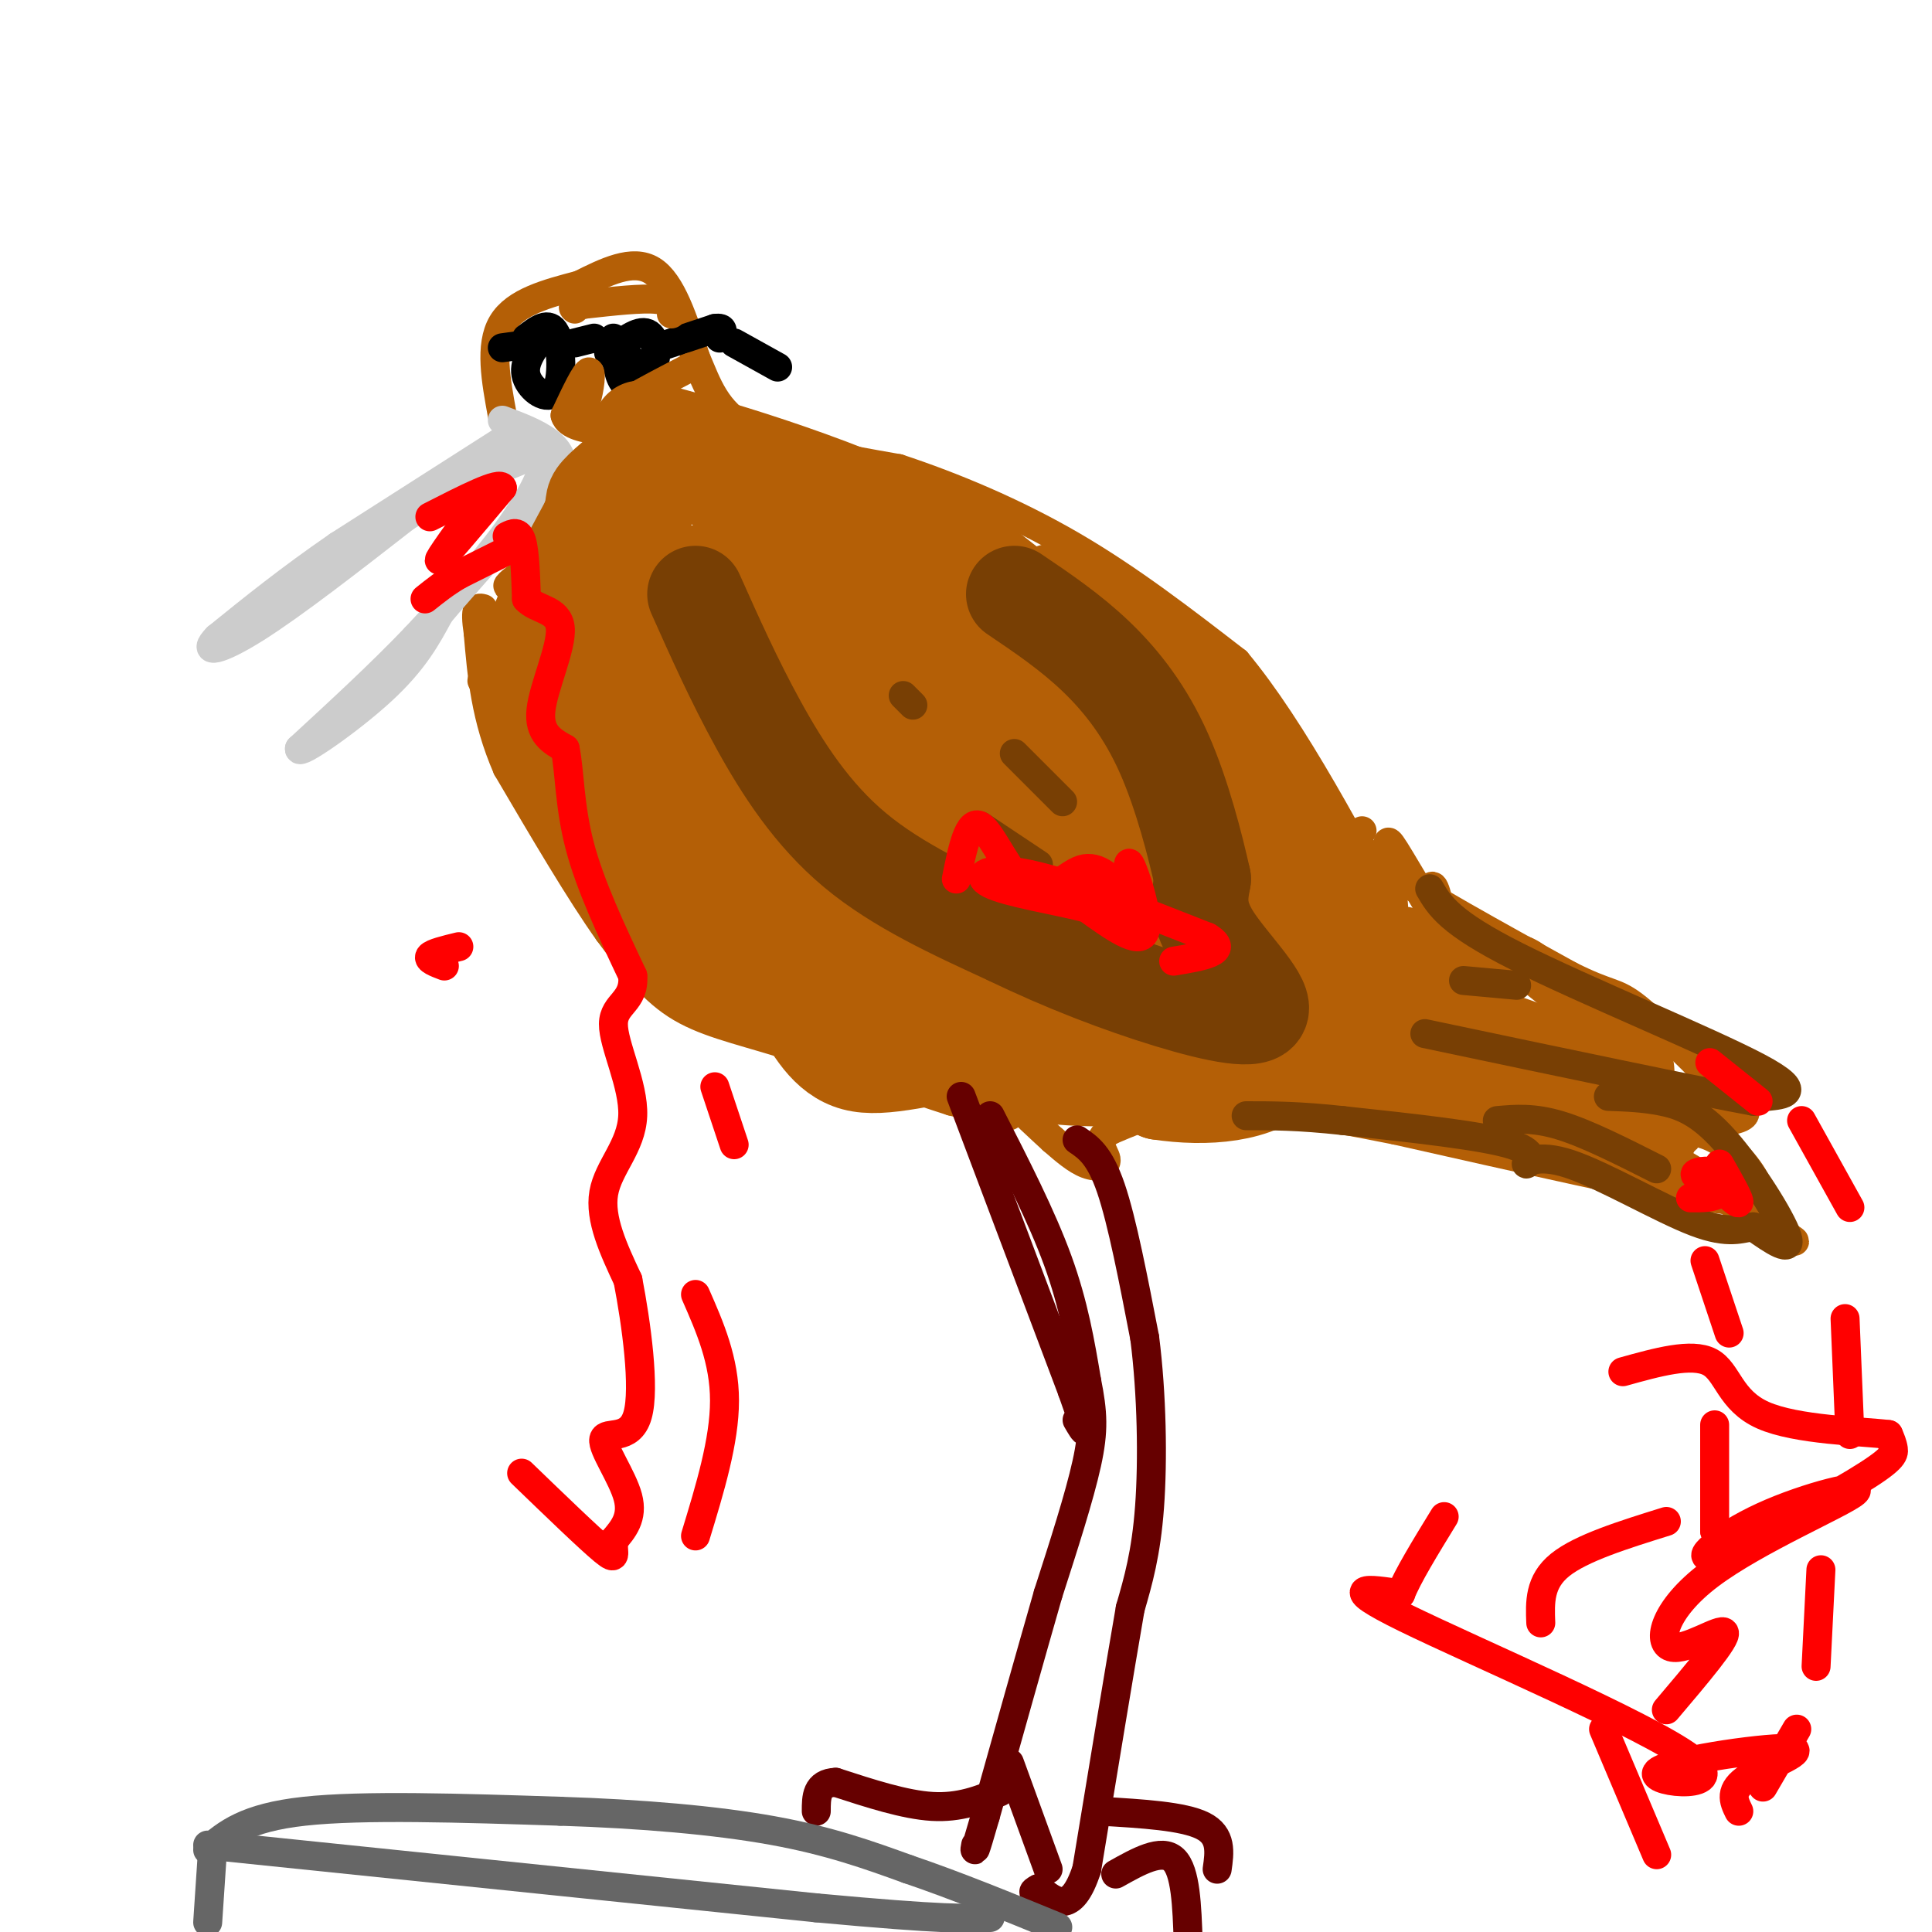 <svg viewBox='0 0 400 400' version='1.1' xmlns='http://www.w3.org/2000/svg' xmlns:xlink='http://www.w3.org/1999/xlink'><g fill='none' stroke='#b45f06' stroke-width='6' stroke-linecap='round' stroke-linejoin='round'><path d='M104,86c-1.333,-7.250 -2.667,-14.500 0,-19c2.667,-4.500 9.333,-6.250 16,-8'/><path d='M120,59c5.422,-2.711 10.978,-5.489 15,-3c4.022,2.489 6.511,10.244 9,18'/><path d='M144,74c2.467,5.778 4.133,11.222 11,15c6.867,3.778 18.933,5.889 31,8'/><path d='M186,97c11.311,3.733 24.089,9.067 36,16c11.911,6.933 22.956,15.467 34,24'/><path d='M256,137c11.667,14.000 23.833,37.000 36,60'/><path d='M292,197c7.000,13.345 6.500,16.708 5,20c-1.500,3.292 -4.000,6.512 -6,7c-2.000,0.488 -3.500,-1.756 -5,-4'/><path d='M286,220c-2.571,-3.381 -6.500,-9.833 -17,-12c-10.500,-2.167 -27.571,-0.048 -39,0c-11.429,0.048 -17.214,-1.976 -23,-4'/><path d='M207,204c-8.321,-3.345 -17.625,-9.708 -22,-12c-4.375,-2.292 -3.821,-0.512 -5,-8c-1.179,-7.488 -4.089,-24.244 -7,-41'/><path d='M173,143c-1.167,-8.167 -0.583,-8.083 0,-8'/><path d='M282,172c-1.083,1.500 -2.167,3.000 5,8c7.167,5.000 22.583,13.500 38,22'/><path d='M325,202c8.044,4.044 9.156,3.156 13,6c3.844,2.844 10.422,9.422 17,16'/><path d='M355,224c4.488,3.952 7.208,5.833 6,7c-1.208,1.167 -6.345,1.619 -10,1c-3.655,-0.619 -5.827,-2.310 -8,-4'/><path d='M343,228c-10.333,-2.167 -32.167,-5.583 -54,-9'/><path d='M347,234c3.222,0.178 6.444,0.356 10,3c3.556,2.644 7.444,7.756 7,10c-0.444,2.244 -5.222,1.622 -10,1'/><path d='M354,248c-12.500,-2.167 -38.750,-8.083 -65,-14'/><path d='M289,234c-16.667,-3.333 -25.833,-4.667 -35,-6'/><path d='M254,228c-9.833,0.000 -16.917,3.000 -24,6'/><path d='M230,234c-3.786,2.167 -1.250,4.583 -1,6c0.250,1.417 -1.786,1.833 -4,1c-2.214,-0.833 -4.607,-2.917 -7,-5'/><path d='M218,236c-5.167,-4.667 -14.583,-13.833 -24,-23'/><path d='M194,213c-4.833,-4.333 -4.917,-3.667 -5,-3'/><path d='M209,231c0.000,0.000 -12.000,-3.000 -12,-3'/><path d='M197,228c-7.833,-2.500 -21.417,-7.250 -35,-12'/><path d='M162,216c-9.711,-2.978 -16.489,-4.422 -22,-8c-5.511,-3.578 -9.756,-9.289 -14,-15'/><path d='M126,193c-5.833,-8.167 -13.417,-21.083 -21,-34'/><path d='M105,159c-4.500,-10.333 -5.250,-19.167 -6,-28'/><path d='M99,131c-0.833,-5.500 0.083,-5.250 1,-5'/></g>
<g fill='none' stroke='#cccccc' stroke-width='6' stroke-linecap='round' stroke-linejoin='round'><path d='M106,90c0.000,0.000 -36.000,23.000 -36,23'/><path d='M70,113c-10.167,7.000 -17.583,13.000 -25,19'/><path d='M45,132c-3.489,3.533 0.289,2.867 8,-2c7.711,-4.867 19.356,-13.933 31,-23'/><path d='M84,107c9.667,-6.000 18.333,-9.500 27,-13'/><path d='M111,94c3.711,0.556 -0.511,8.444 -6,16c-5.489,7.556 -12.244,14.778 -19,22'/><path d='M86,132c-7.167,7.500 -15.583,15.250 -24,23'/><path d='M62,155c-0.489,1.622 10.289,-5.822 17,-12c6.711,-6.178 9.356,-11.089 12,-16'/><path d='M91,127c6.167,-7.333 15.583,-17.667 25,-28'/><path d='M116,99c2.167,-6.667 -4.917,-9.333 -12,-12'/></g>
<g fill='none' stroke='#000000' stroke-width='6' stroke-linecap='round' stroke-linejoin='round'><path d='M126,73c3.083,-2.399 6.167,-4.798 8,-4c1.833,0.798 2.417,4.792 1,7c-1.417,2.208 -4.833,2.631 -6,2c-1.167,-0.631 -0.083,-2.315 1,-4'/><path d='M130,74c0.762,0.119 2.167,2.417 2,4c-0.167,1.583 -1.905,2.452 -3,1c-1.095,-1.452 -1.548,-5.226 -2,-9'/><path d='M123,70c0.000,0.000 -4.000,1.000 -4,1'/><path d='M109,70c2.339,-1.821 4.679,-3.643 6,-1c1.321,2.643 1.625,9.750 0,12c-1.625,2.250 -5.179,-0.357 -6,-3c-0.821,-2.643 1.089,-5.321 3,-8'/><path d='M112,70c1.622,-1.333 4.178,-0.667 3,0c-1.178,0.667 -6.089,1.333 -11,2'/><path d='M136,72c0.000,0.000 12.000,-4.000 12,-4'/><path d='M148,68c2.167,-0.333 1.583,0.833 1,2'/><path d='M152,71c0.000,0.000 9.000,5.000 9,5'/></g>
<g fill='none' stroke='#b45f06' stroke-width='6' stroke-linecap='round' stroke-linejoin='round'><path d='M119,82c0.000,0.000 2.000,2.000 2,2'/><path d='M121,84c0.756,-1.644 1.644,-6.756 1,-7c-0.644,-0.244 -2.822,4.378 -5,9'/><path d='M117,86c0.560,2.095 4.458,2.833 7,3c2.542,0.167 3.726,-0.238 4,-1c0.274,-0.762 -0.363,-1.881 -1,-3'/><path d='M127,85c2.500,-2.000 9.250,-5.500 16,-9'/><path d='M139,65c0.000,-1.333 0.000,-2.667 -3,-3c-3.000,-0.333 -9.000,0.333 -15,1'/><path d='M121,63c-2.833,0.333 -2.417,0.667 -2,1'/><path d='M126,94c0.133,3.800 0.267,7.600 -3,14c-3.267,6.400 -9.933,15.400 -11,17c-1.067,1.600 3.467,-4.200 8,-10'/><path d='M120,115c3.198,-6.723 7.194,-18.531 8,-24c0.806,-5.469 -1.578,-4.600 -3,-1c-1.422,3.600 -1.883,9.931 -6,18c-4.117,8.069 -11.891,17.877 -13,20c-1.109,2.123 4.445,-3.438 10,-9'/><path d='M116,119c-1.219,-0.244 -9.266,3.647 -10,4c-0.734,0.353 5.844,-2.833 7,-3c1.156,-0.167 -3.112,2.686 -4,3c-0.888,0.314 1.603,-1.910 2,-3c0.397,-1.090 -1.302,-1.045 -3,-1'/><path d='M108,119c-1.643,0.786 -4.250,3.250 -2,2c2.250,-1.250 9.357,-6.214 13,-11c3.643,-4.786 3.821,-9.393 4,-14'/><path d='M123,96c-4.133,7.200 -16.467,32.200 -21,41c-4.533,8.800 -1.267,1.400 2,-6'/><path d='M104,131c-0.311,0.622 -2.089,5.178 1,14c3.089,8.822 11.044,21.911 19,35'/><path d='M124,180c3.455,7.321 2.591,8.122 5,11c2.409,2.878 8.089,7.833 11,9c2.911,1.167 3.053,-1.455 8,2c4.947,3.455 14.699,12.987 21,17c6.301,4.013 9.150,2.506 12,1'/><path d='M181,220c6.345,1.810 16.208,5.833 26,8c9.792,2.167 19.512,2.476 25,2c5.488,-0.476 6.744,-1.738 8,-3'/><path d='M240,227c4.578,-1.089 12.022,-2.311 28,0c15.978,2.311 40.489,8.156 65,14'/><path d='M333,241c11.536,2.976 7.875,3.417 9,2c1.125,-1.417 7.036,-4.690 6,-7c-1.036,-2.310 -9.018,-3.655 -17,-5'/><path d='M331,231c-12.738,-3.595 -36.083,-10.083 -36,-10c0.083,0.083 23.595,6.738 39,13c15.405,6.262 22.702,12.131 30,18'/><path d='M364,252c7.314,4.561 10.600,6.965 4,3c-6.600,-3.965 -23.085,-14.298 -27,-19c-3.915,-4.702 4.738,-3.772 7,-2c2.262,1.772 -1.869,4.386 -6,7'/><path d='M342,241c3.940,2.476 16.792,5.167 7,2c-9.792,-3.167 -42.226,-12.190 -48,-15c-5.774,-2.810 15.113,0.595 36,4'/><path d='M337,232c7.665,-3.314 8.828,-13.600 3,-17c-5.828,-3.400 -18.646,0.085 -18,1c0.646,0.915 14.756,-0.738 13,-2c-1.756,-1.262 -19.378,-2.131 -37,-3'/><path d='M298,211c-4.761,-2.225 1.837,-6.287 5,-3c3.163,3.287 2.890,13.923 1,8c-1.890,-5.923 -5.397,-28.407 -7,-32c-1.603,-3.593 -1.301,11.703 -1,27'/><path d='M296,211c-3.310,-1.655 -11.083,-19.292 -1,-15c10.083,4.292 38.024,30.512 46,38c7.976,7.488 -4.012,-3.756 -16,-15'/><path d='M325,219c5.585,0.069 27.549,7.740 28,10c0.451,2.260 -20.609,-0.892 -26,-3c-5.391,-2.108 4.888,-3.174 7,-5c2.112,-1.826 -3.944,-4.413 -10,-7'/><path d='M324,214c-8.523,-3.185 -24.831,-7.648 -32,-10c-7.169,-2.352 -5.199,-2.595 0,-4c5.199,-1.405 13.628,-3.973 19,-4c5.372,-0.027 7.686,2.486 10,5'/><path d='M321,201c5.774,3.286 15.208,9.000 18,12c2.792,3.000 -1.060,3.286 -6,1c-4.940,-2.286 -10.970,-7.143 -17,-12'/><path d='M316,202c-5.335,-3.145 -10.172,-5.008 -9,-2c1.172,3.008 8.354,10.887 14,20c5.646,9.113 9.756,19.461 6,17c-3.756,-2.461 -15.378,-17.730 -27,-33'/><path d='M300,204c-6.726,-8.786 -10.042,-14.250 -6,-8c4.042,6.250 15.440,24.214 16,28c0.560,3.786 -9.720,-6.607 -20,-17'/><path d='M290,207c-1.393,0.178 5.124,9.122 8,11c2.876,1.878 2.111,-3.311 0,-11c-2.111,-7.689 -5.568,-17.878 -7,-16c-1.432,1.878 -0.838,15.822 -1,16c-0.162,0.178 -1.081,-13.411 -2,-27'/><path d='M288,180c-0.747,-6.139 -1.614,-7.987 2,-2c3.614,5.987 11.709,19.809 17,28c5.291,8.191 7.779,10.752 18,20c10.221,9.248 28.175,25.182 26,23c-2.175,-2.182 -24.479,-22.481 -32,-30c-7.521,-7.519 -0.261,-2.260 7,3'/><path d='M326,222c7.364,4.681 22.273,14.884 23,14c0.727,-0.884 -12.727,-12.853 -14,-15c-1.273,-2.147 9.636,5.530 12,7c2.364,1.470 -3.818,-3.265 -10,-8'/><path d='M337,220c-5.965,-3.656 -15.877,-8.794 -27,-12c-11.123,-3.206 -23.456,-4.478 -28,0c-4.544,4.478 -1.298,14.708 -1,19c0.298,4.292 -2.351,2.646 -5,1'/><path d='M276,228c-7.848,-0.860 -24.970,-3.509 -14,-4c10.970,-0.491 50.030,1.175 46,0c-4.030,-1.175 -51.152,-5.193 -61,-5c-9.848,0.193 17.576,4.596 45,9'/><path d='M292,228c13.021,1.765 23.075,1.677 5,0c-18.075,-1.677 -64.278,-4.944 -56,-5c8.278,-0.056 71.036,3.100 64,3c-7.036,-0.100 -83.868,-3.457 -98,-5c-14.132,-1.543 34.434,-1.271 83,-1'/><path d='M290,220c11.131,1.667 -2.542,6.333 -21,8c-18.458,1.667 -41.702,0.333 -47,-1c-5.298,-1.333 7.351,-2.667 20,-4'/></g>
<g fill='none' stroke='#b45f06' stroke-width='20' stroke-linecap='round' stroke-linejoin='round'><path d='M291,208c-7.442,-0.695 -14.884,-1.391 -25,0c-10.116,1.391 -22.907,4.868 -24,5c-1.093,0.132 9.514,-3.080 22,-5c12.486,-1.920 26.853,-2.549 18,-1c-8.853,1.549 -40.927,5.274 -73,9'/><path d='M209,216c-17.933,2.867 -26.267,5.533 -32,4c-5.733,-1.533 -8.867,-7.267 -12,-13'/><path d='M165,207c-8.667,-10.000 -24.333,-28.500 -40,-47'/><path d='M125,160c-9.012,-11.607 -11.542,-17.125 -13,-21c-1.458,-3.875 -1.845,-6.107 0,-11c1.845,-4.893 5.923,-12.446 10,-20'/><path d='M122,108c1.512,-4.024 0.292,-4.083 2,-6c1.708,-1.917 6.345,-5.690 9,-7c2.655,-1.310 3.327,-0.155 4,1'/><path d='M137,96c-2.848,9.169 -11.970,31.592 -16,42c-4.030,10.408 -2.970,8.802 -1,14c1.970,5.198 4.848,17.199 8,25c3.152,7.801 6.576,11.400 10,15'/><path d='M138,192c7.690,6.655 21.917,15.792 36,20c14.083,4.208 28.024,3.488 39,5c10.976,1.512 18.988,5.256 27,9'/><path d='M240,226c9.714,1.476 20.500,0.667 26,-5c5.500,-5.667 5.714,-16.190 7,-21c1.286,-4.810 3.643,-3.905 6,-3'/><path d='M279,197c-1.579,-0.974 -8.526,-1.911 -9,-2c-0.474,-0.089 5.526,0.668 4,-6c-1.526,-6.668 -10.579,-20.762 -16,-28c-5.421,-7.238 -7.211,-7.619 -9,-8'/><path d='M249,153c-10.167,-8.167 -31.083,-24.583 -52,-41'/><path d='M197,112c-21.333,-11.356 -48.667,-19.244 -59,-22c-10.333,-2.756 -3.667,-0.378 3,2'/><path d='M141,92c2.867,3.378 8.533,10.822 25,20c16.467,9.178 43.733,20.089 71,31'/><path d='M237,143c15.242,5.699 17.848,4.445 21,12c3.152,7.555 6.848,23.919 7,25c0.152,1.081 -3.242,-13.120 -7,-21c-3.758,-7.880 -7.879,-9.440 -12,-11'/><path d='M246,148c-3.857,-4.536 -7.500,-10.375 -14,-16c-6.500,-5.625 -15.857,-11.036 -14,-9c1.857,2.036 14.929,11.518 28,21'/><path d='M246,144c6.776,7.416 9.714,15.454 12,25c2.286,9.546 3.918,20.598 2,26c-1.918,5.402 -7.385,5.154 -10,2c-2.615,-3.154 -2.376,-9.214 0,-13c2.376,-3.786 6.891,-5.299 7,-6c0.109,-0.701 -4.187,-0.590 -7,6c-2.813,6.590 -4.142,19.659 -8,27c-3.858,7.341 -10.245,8.955 -13,9c-2.755,0.045 -1.877,-1.477 -1,-3'/><path d='M228,217c-0.442,-5.766 -1.046,-18.683 -1,-25c0.046,-6.317 0.743,-6.036 5,-10c4.257,-3.964 12.074,-12.174 12,-8c-0.074,4.174 -8.038,20.731 -15,30c-6.962,9.269 -12.920,11.250 -15,8c-2.080,-3.250 -0.281,-11.733 3,-18c3.281,-6.267 8.045,-10.320 16,-14c7.955,-3.680 19.101,-6.986 17,-4c-2.101,2.986 -17.450,12.266 -31,17c-13.550,4.734 -25.300,4.924 -30,4c-4.700,-0.924 -2.350,-2.962 0,-5'/><path d='M189,192c-0.622,-1.541 -2.177,-2.892 4,-8c6.177,-5.108 20.085,-13.973 28,-20c7.915,-6.027 9.836,-9.216 9,-2c-0.836,7.216 -4.430,24.836 -9,35c-4.570,10.164 -10.115,12.871 -17,13c-6.885,0.129 -15.109,-2.322 -20,-5c-4.891,-2.678 -6.448,-5.585 -2,-14c4.448,-8.415 14.903,-22.338 21,-28c6.097,-5.662 7.838,-3.061 11,0c3.162,3.061 7.744,6.583 11,8c3.256,1.417 5.184,0.728 0,3c-5.184,2.272 -17.481,7.506 -26,9c-8.519,1.494 -13.259,-0.753 -18,-3'/><path d='M181,180c-3.415,-2.609 -2.954,-7.630 -2,-12c0.954,-4.370 2.401,-8.088 8,-11c5.599,-2.912 15.349,-5.016 25,-6c9.651,-0.984 19.202,-0.847 24,0c4.798,0.847 4.843,2.403 2,6c-2.843,3.597 -8.575,9.236 -18,15c-9.425,5.764 -22.542,11.652 -35,15c-12.458,3.348 -24.255,4.157 -30,0c-5.745,-4.157 -5.437,-13.279 -5,-20c0.437,-6.721 1.002,-11.040 6,-15c4.998,-3.960 14.428,-7.560 22,-9c7.572,-1.440 13.286,-0.720 19,0'/><path d='M197,143c-2.975,6.946 -19.912,24.310 -31,29c-11.088,4.690 -16.326,-3.295 -18,-9c-1.674,-5.705 0.214,-9.130 1,-12c0.786,-2.870 0.468,-5.187 6,-8c5.532,-2.813 16.915,-6.124 22,-7c5.085,-0.876 3.873,0.684 2,5c-1.873,4.316 -4.408,11.389 -7,16c-2.592,4.611 -5.241,6.762 -12,9c-6.759,2.238 -17.627,4.564 -22,1c-4.373,-3.564 -2.249,-13.018 0,-20c2.249,-6.982 4.625,-11.491 7,-16'/><path d='M145,131c5.047,-6.097 14.165,-13.341 15,-10c0.835,3.341 -6.615,17.267 -14,26c-7.385,8.733 -14.707,12.273 -18,9c-3.293,-3.273 -2.556,-13.358 -1,-21c1.556,-7.642 3.933,-12.842 8,-15c4.067,-2.158 9.826,-1.273 14,0c4.174,1.273 6.764,2.935 7,5c0.236,2.065 -1.882,4.532 -4,7'/><path d='M152,132c5.514,-0.534 21.298,-5.370 25,-7c3.702,-1.630 -4.678,-0.056 -4,3c0.678,3.056 10.413,7.592 12,11c1.587,3.408 -4.975,5.688 -5,9c-0.025,3.312 6.488,7.656 13,12'/></g>
<g fill='none' stroke='#783f04' stroke-width='20' stroke-linecap='round' stroke-linejoin='round'><path d='M144,123c3.978,8.911 7.956,17.822 13,27c5.044,9.178 11.156,18.622 20,26c8.844,7.378 20.422,12.689 32,18'/><path d='M209,194c11.120,5.407 22.919,9.923 33,13c10.081,3.077 18.445,4.713 19,2c0.555,-2.713 -6.699,-9.775 -10,-15c-3.301,-5.225 -2.651,-8.612 -2,-12'/><path d='M249,182c-1.488,-6.702 -4.208,-17.458 -8,-26c-3.792,-8.542 -8.655,-14.869 -14,-20c-5.345,-5.131 -11.173,-9.065 -17,-13'/></g>
<g fill='none' stroke='#783f04' stroke-width='6' stroke-linecap='round' stroke-linejoin='round'><path d='M187,144c0.000,0.000 2.000,2.000 2,2'/><path d='M210,156c0.000,0.000 10.000,10.000 10,10'/><path d='M203,171c0.000,0.000 12.000,8.000 12,8'/><path d='M296,184c2.030,3.488 4.060,6.976 18,14c13.940,7.024 39.792,17.583 50,23c10.208,5.417 4.774,5.690 2,6c-2.774,0.310 -2.887,0.655 -3,1'/><path d='M363,228c-11.833,-2.167 -39.917,-8.083 -68,-14'/><path d='M333,227c3.607,0.125 7.214,0.250 11,1c3.786,0.750 7.750,2.125 13,8c5.250,5.875 11.786,16.250 13,20c1.214,3.750 -2.893,0.875 -7,-2'/><path d='M363,254c-2.386,0.205 -4.852,1.718 -12,-1c-7.148,-2.718 -18.978,-9.667 -26,-12c-7.022,-2.333 -9.237,-0.051 -9,0c0.237,0.051 2.925,-2.128 -3,-4c-5.925,-1.872 -20.462,-3.436 -35,-5'/><path d='M278,232c-9.167,-1.000 -14.583,-1.000 -20,-1'/><path d='M310,232c3.750,-0.333 7.500,-0.667 13,1c5.500,1.667 12.750,5.333 20,9'/><path d='M303,203c0.000,0.000 11.000,1.000 11,1'/></g>
<g fill='none' stroke='#660000' stroke-width='6' stroke-linecap='round' stroke-linejoin='round'><path d='M223,236c2.333,1.583 4.667,3.167 7,10c2.333,6.833 4.667,18.917 7,31'/><path d='M237,277c1.489,11.667 1.711,25.333 1,35c-0.711,9.667 -2.356,15.333 -4,21'/><path d='M234,333c-2.167,12.500 -5.583,33.250 -9,54'/><path d='M225,387c-3.167,9.667 -6.583,6.833 -10,4'/><path d='M215,391c-1.667,0.833 -0.833,0.917 0,1'/><path d='M231,388c4.750,-2.667 9.500,-5.333 12,-3c2.500,2.333 2.750,9.667 3,17'/><path d='M228,375c8.500,0.500 17.000,1.000 21,3c4.000,2.000 3.500,5.500 3,9'/><path d='M199,227c0.000,0.000 23.000,61.000 23,61'/><path d='M222,288c4.000,11.167 2.500,8.583 1,6'/><path d='M205,231c5.333,10.417 10.667,20.833 14,30c3.333,9.167 4.667,17.083 6,25'/><path d='M225,286c1.289,6.467 1.511,10.133 0,17c-1.511,6.867 -4.756,16.933 -8,27'/><path d='M217,330c-3.500,12.167 -8.250,29.083 -13,46'/><path d='M204,376c-2.500,8.667 -2.250,7.333 -2,6'/><path d='M209,365c0.000,0.000 8.000,22.000 8,22'/><path d='M207,371c-4.167,1.667 -8.333,3.333 -14,3c-5.667,-0.333 -12.833,-2.667 -20,-5'/><path d='M173,369c-4.000,0.167 -4.000,3.083 -4,6'/></g>
<g fill='none' stroke='#666666' stroke-width='6' stroke-linecap='round' stroke-linejoin='round'><path d='M43,383c3.917,-3.333 7.833,-6.667 20,-8c12.167,-1.333 32.583,-0.667 53,0'/><path d='M116,375c16.778,0.533 32.222,1.867 44,4c11.778,2.133 19.889,5.067 28,8'/><path d='M188,387c9.833,3.333 20.417,7.667 31,12'/><path d='M43,382c0.000,0.000 126.000,13.000 126,13'/><path d='M169,395c27.000,2.500 31.500,2.250 36,2'/><path d='M44,383c0.000,0.000 -1.000,15.000 -1,15'/></g>
<g fill='none' stroke='#ff0000' stroke-width='6' stroke-linecap='round' stroke-linejoin='round'><path d='M105,111c1.167,-0.583 2.333,-1.167 3,1c0.667,2.167 0.833,7.083 1,12'/><path d='M109,124c2.036,2.298 6.625,2.042 7,6c0.375,3.958 -3.464,12.131 -4,17c-0.536,4.869 2.232,6.435 5,8'/><path d='M117,155c0.956,4.489 0.844,11.711 3,20c2.156,8.289 6.578,17.644 11,27'/><path d='M131,202c0.442,5.488 -3.954,5.708 -4,10c-0.046,4.292 4.257,12.656 4,19c-0.257,6.344 -5.073,10.670 -6,16c-0.927,5.330 2.037,11.665 5,18'/><path d='M130,265c1.740,8.986 3.590,22.450 2,28c-1.590,5.550 -6.620,3.187 -7,5c-0.380,1.813 3.892,7.804 5,12c1.108,4.196 -0.946,6.598 -3,9'/><path d='M127,319c-0.156,2.556 0.956,4.444 -2,2c-2.956,-2.444 -9.978,-9.222 -17,-16'/><path d='M95,196c-2.750,0.667 -5.500,1.333 -6,2c-0.500,0.667 1.250,1.333 3,2'/><path d='M148,225c0.000,0.000 4.000,12.000 4,12'/><path d='M144,268c3.000,6.833 6.000,13.667 6,22c0.000,8.333 -3.000,18.167 -6,28'/><path d='M198,182c1.256,-6.268 2.512,-12.536 5,-11c2.488,1.536 6.208,10.875 10,13c3.792,2.125 7.655,-2.964 11,-4c3.345,-1.036 6.173,1.982 9,5'/><path d='M233,185c1.298,-1.476 0.042,-7.667 1,-6c0.958,1.667 4.131,11.190 3,14c-1.131,2.810 -6.565,-1.095 -12,-5'/><path d='M225,188c-6.417,-1.631 -16.458,-3.208 -20,-5c-3.542,-1.792 -0.583,-3.798 8,-2c8.583,1.798 22.792,7.399 37,13'/><path d='M250,194c5.000,3.000 -1.000,4.000 -7,5'/><path d='M350,248c2.363,0.018 4.726,0.036 6,-1c1.274,-1.036 1.458,-3.125 0,-4c-1.458,-0.875 -4.560,-0.536 -5,0c-0.440,0.536 1.780,1.268 4,2'/><path d='M355,245c1.911,1.556 4.689,4.444 5,4c0.311,-0.444 -1.844,-4.222 -4,-8'/><path d='M354,220c0.000,0.000 10.000,8.000 10,8'/><path d='M353,261c0.000,0.000 5.000,15.000 5,15'/><path d='M355,295c0.000,0.000 0.000,22.000 0,22'/><path d='M355,317c0.000,0.000 0.000,0.000 0,0'/><path d='M373,232c0.000,0.000 10.000,18.000 10,18'/><path d='M382,273c0.000,0.000 1.000,24.000 1,24'/><path d='M377,325c0.000,0.000 -1.000,20.000 -1,20'/><path d='M372,358c0.000,0.000 -7.000,12.000 -7,12'/><path d='M345,315c-8.833,2.750 -17.667,5.500 -22,9c-4.333,3.500 -4.167,7.750 -4,12'/><path d='M332,358c0.000,0.000 11.000,26.000 11,26'/><path d='M345,354c6.285,-7.415 12.570,-14.830 12,-16c-0.570,-1.170 -7.995,3.905 -11,3c-3.005,-0.905 -1.590,-7.789 8,-15c9.590,-7.211 27.355,-14.750 30,-17c2.645,-2.250 -9.830,0.789 -19,5c-9.170,4.211 -15.035,9.593 -10,8c5.035,-1.593 20.971,-10.160 29,-15c8.029,-4.840 8.151,-5.954 8,-7c-0.151,-1.046 -0.576,-2.023 -1,-3'/><path d='M391,297c-5.595,-0.690 -19.083,-0.917 -26,-4c-6.917,-3.083 -7.262,-9.024 -11,-11c-3.738,-1.976 -10.869,0.012 -18,2'/><path d='M360,375c-1.062,-2.163 -2.125,-4.326 2,-7c4.125,-2.674 13.437,-5.860 8,-6c-5.437,-0.140 -25.622,2.767 -27,5c-1.378,2.233 16.052,3.794 7,-3c-9.052,-6.794 -44.586,-21.941 -59,-29c-14.414,-7.059 -7.707,-6.029 -1,-5'/><path d='M290,330c1.333,-3.500 5.167,-9.750 9,-16'/><path d='M105,114c0.000,0.000 -10.000,5.000 -10,5'/><path d='M95,119c-2.833,1.667 -4.917,3.333 -7,5'/><path d='M100,103c-4.833,6.667 -9.667,13.333 -9,13c0.667,-0.333 6.833,-7.667 13,-15'/><path d='M104,101c-0.333,-1.500 -7.667,2.250 -15,6'/></g>
</svg>